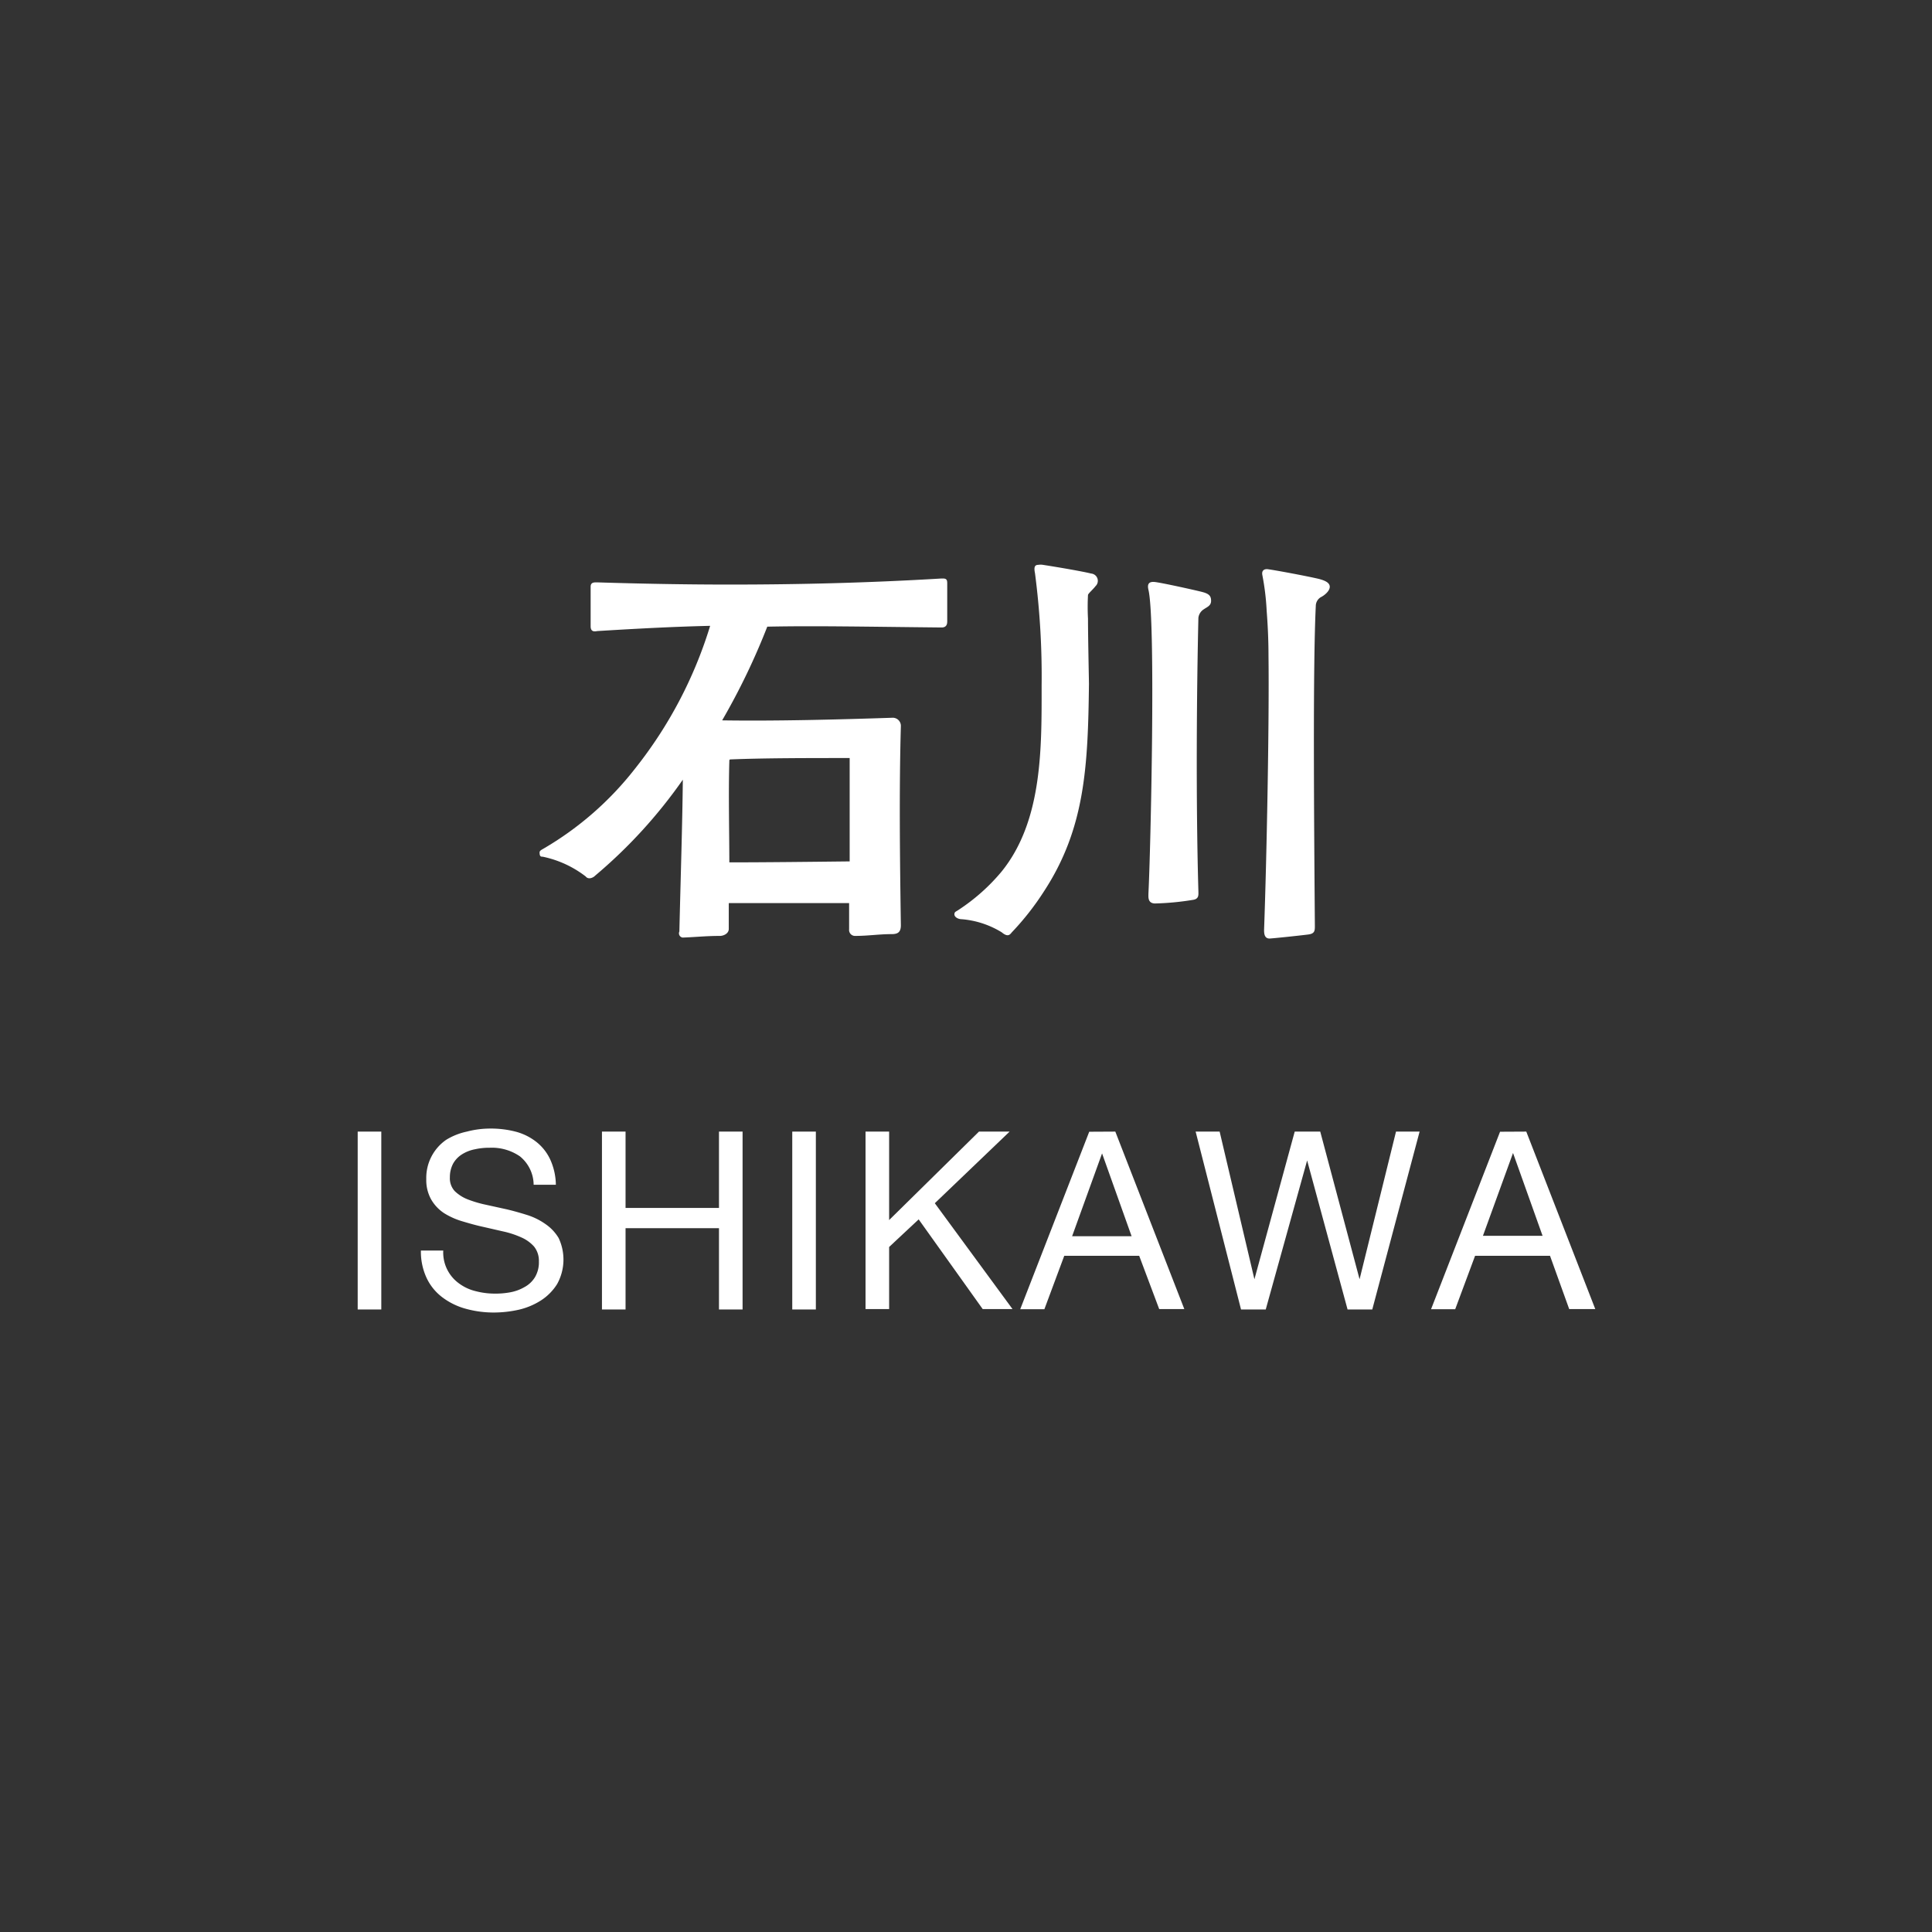<svg xmlns="http://www.w3.org/2000/svg" viewBox="0 0 140 140"><rect x="0" y="0" width="140" height="140" fill="#333333" stroke="none"/><defs><style>.cls-1{fill:#fff;}.cls-2{fill:none;}</style></defs><g id="レイヤー_2" data-name="レイヤー 2"><g id="レイヤー_2-2" data-name="レイヤー 2"><path class="cls-1" d="M49.23,67.5c.09-3.84.22-7.84.25-11a36,36,0,0,1-6.35,6.95c-.15.16-.5.31-.69.06a7.66,7.66,0,0,0-3.11-1.43c-.13,0-.23,0-.23-.31,0-.13.16-.2.26-.26A23.25,23.25,0,0,0,46,55.72a31.29,31.29,0,0,0,5.46-10.37c-2.54.06-5.11.19-8.19.38-.28.06-.47,0-.47-.35s0-2.13,0-2.86c0-.32.23-.32.45-.32,3.24.1,6.41.16,9.65.16,4.89,0,10-.12,15.33-.44h.09c.26,0,.32.09.32.35V45c0,.15,0,.47-.41.47-5.87-.06-9.18-.13-12.63-.06a49.37,49.37,0,0,1-3.27,6.79c3.9.06,8.44-.06,12.37-.19a.59.59,0,0,1,.58.63c-.13,4.57-.07,9.59,0,14.41,0,.51-.23.64-.67.64-.92,0-1.68.13-2.67.13a.43.43,0,0,1-.41-.48l0-1.9-8.66,0c-.06,0-.06,0-.06.06v1.81c0,.35-.39.51-.64.51-1,0-1.81.09-2.7.12A.31.31,0,0,1,49.23,67.5Zm12.34-5.08V54.93c-3,0-6.22,0-8.63.1-.09,0-.09.06-.09.12-.07,2.29,0,5.37,0,7.34C55.48,62.49,58.88,62.45,61.57,62.42Z"/><path class="cls-1" d="M69.7,66.61c-.28,0-.54-.16-.54-.35s.1-.19.29-.32a14.12,14.12,0,0,0,3.11-2.76c3-3.68,2.92-9,2.92-13.52A57.57,57.57,0,0,0,75,41.54c-.1-.48,0-.61.25-.61a1,1,0,0,1,.32,0c1.23.19,3,.5,3.49.63a.53.53,0,0,1,.32.92c-.16.22-.54.54-.54.64a16.06,16.06,0,0,0,0,1.71c0,1.33.07,4.51.07,4.73-.07,6-.29,10.47-3.24,15a19.71,19.71,0,0,1-2.35,3c-.13.16-.28.38-.73,0A6.55,6.55,0,0,0,69.7,66.61Zm13.52-1.87c.16-3.11.54-19.74,0-22-.09-.38,0-.6.42-.57s3,.6,3.49.73.63.29.63.64-.28.44-.51.6a.85.85,0,0,0-.41.63c-.12,5.18-.19,13.14,0,19.81,0,.25.06.57-.41.63a19.82,19.82,0,0,1-2.76.26C83.16,65.44,83.22,65,83.22,64.74Zm8.38,2.63c.19-5.23.38-15.1.32-19.83,0-1.24-.06-2.32-.13-3.24a18.38,18.38,0,0,0-.31-2.6c-.1-.45.25-.48.41-.45.54.07,2.89.51,3.68.7.38.1.79.25.79.57s-.41.64-.66.76a.75.75,0,0,0-.35.57c-.22,4.45-.13,15.37-.07,23.24,0,.35,0,.57-.5.63-.8.1-2.64.29-2.8.29C91.6,68,91.6,67.59,91.6,67.37Z"/><path class="cls-1" d="M27.63,82V94.89H25.92V82Z"/><path class="cls-1" d="M37.67,83.79a3.59,3.59,0,0,0-2.19-.62,4.71,4.71,0,0,0-1.06.11,2.73,2.73,0,0,0-.93.36,1.9,1.9,0,0,0-.65.67,2.09,2.09,0,0,0-.24,1,1.37,1.37,0,0,0,.35,1,2.82,2.82,0,0,0,.94.6,8.28,8.28,0,0,0,1.32.39l1.5.33c.51.12,1,.26,1.51.42a4.8,4.8,0,0,1,1.32.66,3.23,3.23,0,0,1,.94,1,3.66,3.66,0,0,1-.11,3.34,3.83,3.83,0,0,1-1.18,1.19,5.12,5.12,0,0,1-1.61.67,8.35,8.35,0,0,1-1.77.2,7.58,7.58,0,0,1-2.05-.27,5,5,0,0,1-1.69-.82,3.76,3.76,0,0,1-1.15-1.4,4.52,4.52,0,0,1-.42-2h1.62A2.76,2.76,0,0,0,33.26,93a3.32,3.32,0,0,0,1.2.56,5.43,5.43,0,0,0,1.4.18A5.76,5.76,0,0,0,37,93.64a3.19,3.19,0,0,0,1-.37,2,2,0,0,0,.76-.71,2.11,2.11,0,0,0,.29-1.15,1.65,1.65,0,0,0-.35-1.08,2.66,2.66,0,0,0-.94-.67,6.59,6.59,0,0,0-1.32-.43L35,88.9c-.51-.11-1-.25-1.5-.4a5.3,5.3,0,0,1-1.32-.59,2.94,2.94,0,0,1-.94-1,2.86,2.86,0,0,1-.35-1.47,3.35,3.35,0,0,1,1.45-2.85A4.73,4.73,0,0,1,33.83,82a6.65,6.65,0,0,1,1.72-.22,7.13,7.13,0,0,1,1.84.23,4.12,4.12,0,0,1,1.48.74,3.5,3.5,0,0,1,1,1.27,4.57,4.57,0,0,1,.41,1.83H38.67A2.68,2.68,0,0,0,37.67,83.79Z"/><path class="cls-1" d="M45.33,82v5.53H52.1V82h1.71V94.89H52.1V89H45.33v5.89H43.62V82Z"/><path class="cls-1" d="M59.12,82V94.89H57.41V82Z"/><path class="cls-1" d="M64.43,82v6.41L70.94,82h2.22l-5.42,5.19,5.63,7.67H71.21l-4.64-6.5-2.14,2v4.5H62.72V82Z"/><path class="cls-1" d="M80.82,82l5,12.86H84L82.55,91H77.12l-1.44,3.87H73.93l5-12.86ZM82,89.58l-2.14-6h0l-2.17,6Z"/><path class="cls-1" d="M97.65,94.89l-2.93-10.8h0l-3,10.8H89.93L86.64,82h1.74l2.52,10.7h0L93.82,82h1.85l2.85,10.7h0L101.16,82h1.71L99.44,94.89Z"/><path class="cls-1" d="M110.6,82l5,12.86h-1.89L112.32,91h-5.43l-1.44,3.87H103.7l5-12.86Zm1.18,7.55-2.14-6h0l-2.18,6Z"/><polyline class="cls-2" points="0 20 0 0 20 0"/><polyline class="cls-2" points="140 20 140 0 120 0"/><polyline class="cls-2" points="0 120 0 140 20 140"/><polyline class="cls-2" points="140 120 140 140 120 140"/></g></g></svg>